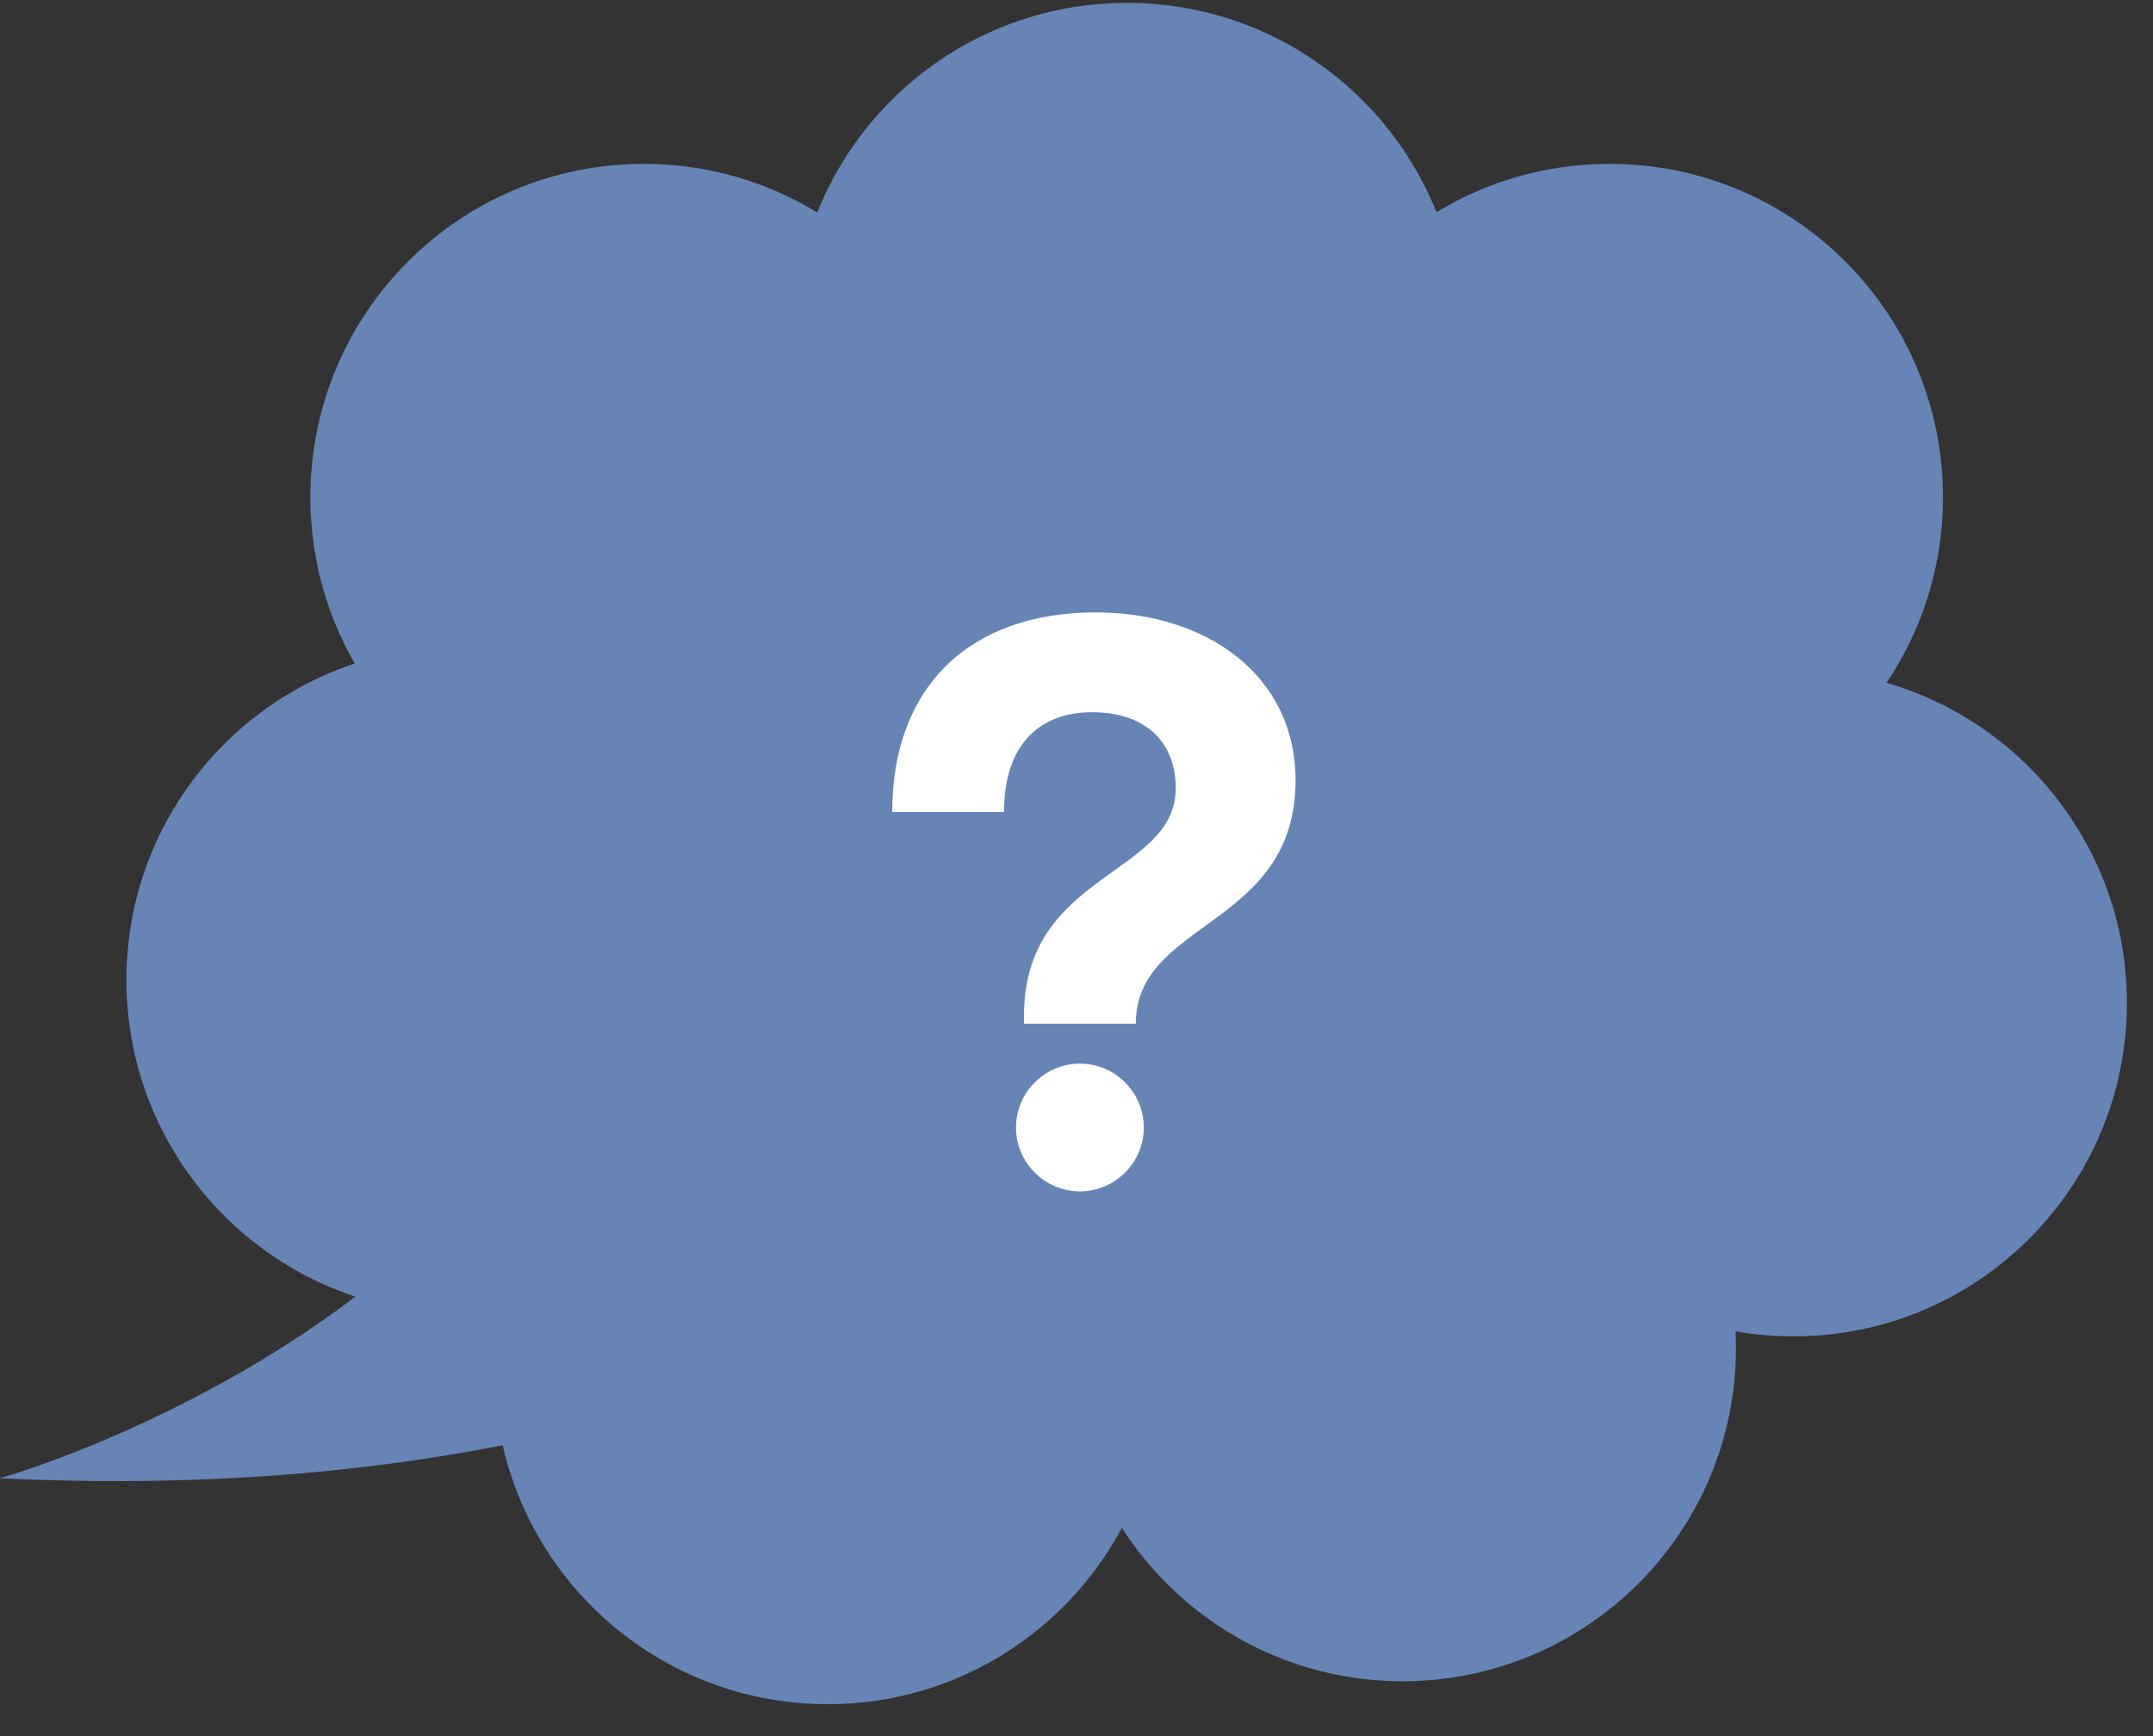 <?xml version="1.0" encoding="UTF-8"?> <svg xmlns="http://www.w3.org/2000/svg" width="62" height="50" viewBox="0 0 62 50" fill="none"><rect x="0" y="0" width="62" height="50" fill="#333333" stroke="none"/><path d="M49.331 23.591C49.331 32.916 41.772 40.475 32.447 40.475C23.122 40.475 15.562 32.916 15.562 23.591C15.562 14.266 23.122 6.707 32.447 6.707C41.772 6.707 49.331 14.266 49.331 23.591Z" fill="#6684B6"></path><path d="M42.053 9.683C42.053 14.985 37.755 19.284 32.453 19.284C27.15 19.284 22.852 14.985 22.852 9.683C22.852 4.38 27.15 0.082 32.453 0.082C37.755 0.082 42.053 4.38 42.053 9.683Z" fill="#6684B6"></path><path d="M28.139 14.32C28.139 19.622 23.841 23.921 18.538 23.921C13.236 23.921 8.938 19.622 8.938 14.32C8.938 9.017 13.236 4.719 18.538 4.719C23.841 4.719 28.139 9.017 28.139 14.32Z" fill="#6684B6"></path><path d="M22.842 28.222C22.842 33.524 18.544 37.823 13.242 37.823C7.939 37.823 3.641 33.524 3.641 28.222C3.641 22.919 7.939 18.621 13.242 18.621C18.544 18.621 22.842 22.919 22.842 28.222Z" fill="#6684B6"></path><path d="M33.436 39.48C33.436 44.782 29.138 49.081 23.835 49.081C18.533 49.081 14.234 44.782 14.234 39.48C14.234 34.177 18.533 29.879 23.835 29.879C29.138 29.879 33.436 34.177 33.436 39.48Z" fill="#6684B6"></path><path d="M49.991 38.82C49.991 44.122 45.692 48.42 40.39 48.42C35.087 48.42 30.789 44.122 30.789 38.82C30.789 33.517 35.087 29.219 40.39 29.219C45.692 29.219 49.991 33.517 49.991 38.82Z" fill="#6684B6"></path><path d="M61.249 28.886C61.249 34.188 56.95 38.487 51.648 38.487C46.345 38.487 42.047 34.188 42.047 28.886C42.047 23.584 46.345 19.285 51.648 19.285C56.95 19.285 61.249 23.584 61.249 28.886Z" fill="#6684B6"></path><path d="M55.952 14.32C55.952 19.622 51.653 23.921 46.351 23.921C41.048 23.921 36.75 19.622 36.75 14.32C36.75 9.017 41.048 4.719 46.351 4.719C51.653 4.719 55.952 9.017 55.952 14.32Z" fill="#6684B6"></path><path d="M16.697 28.527C14.792 36.323 4.772 41.14 0 42.574C20.169 43.552 30.85 35.568 33.669 31.454L16.697 28.527Z" fill="#6684B6"></path><path d="M28.913 23.387H25.693C25.693 19.822 27.878 17.637 31.558 17.637C34.778 17.637 37.308 19.477 37.308 22.467C37.308 26.722 32.708 26.492 32.708 29.482H29.488V29.252C29.488 25.112 33.858 25.227 33.858 22.697C33.858 21.432 33.053 20.512 31.443 20.512C30.063 20.512 28.913 21.317 28.913 23.387ZM29.258 32.472C29.258 31.46 30.086 30.632 31.098 30.632C32.11 30.632 32.938 31.46 32.938 32.472C32.938 33.484 32.11 34.312 31.098 34.312C30.086 34.312 29.258 33.484 29.258 32.472Z" fill="white"></path></svg> 